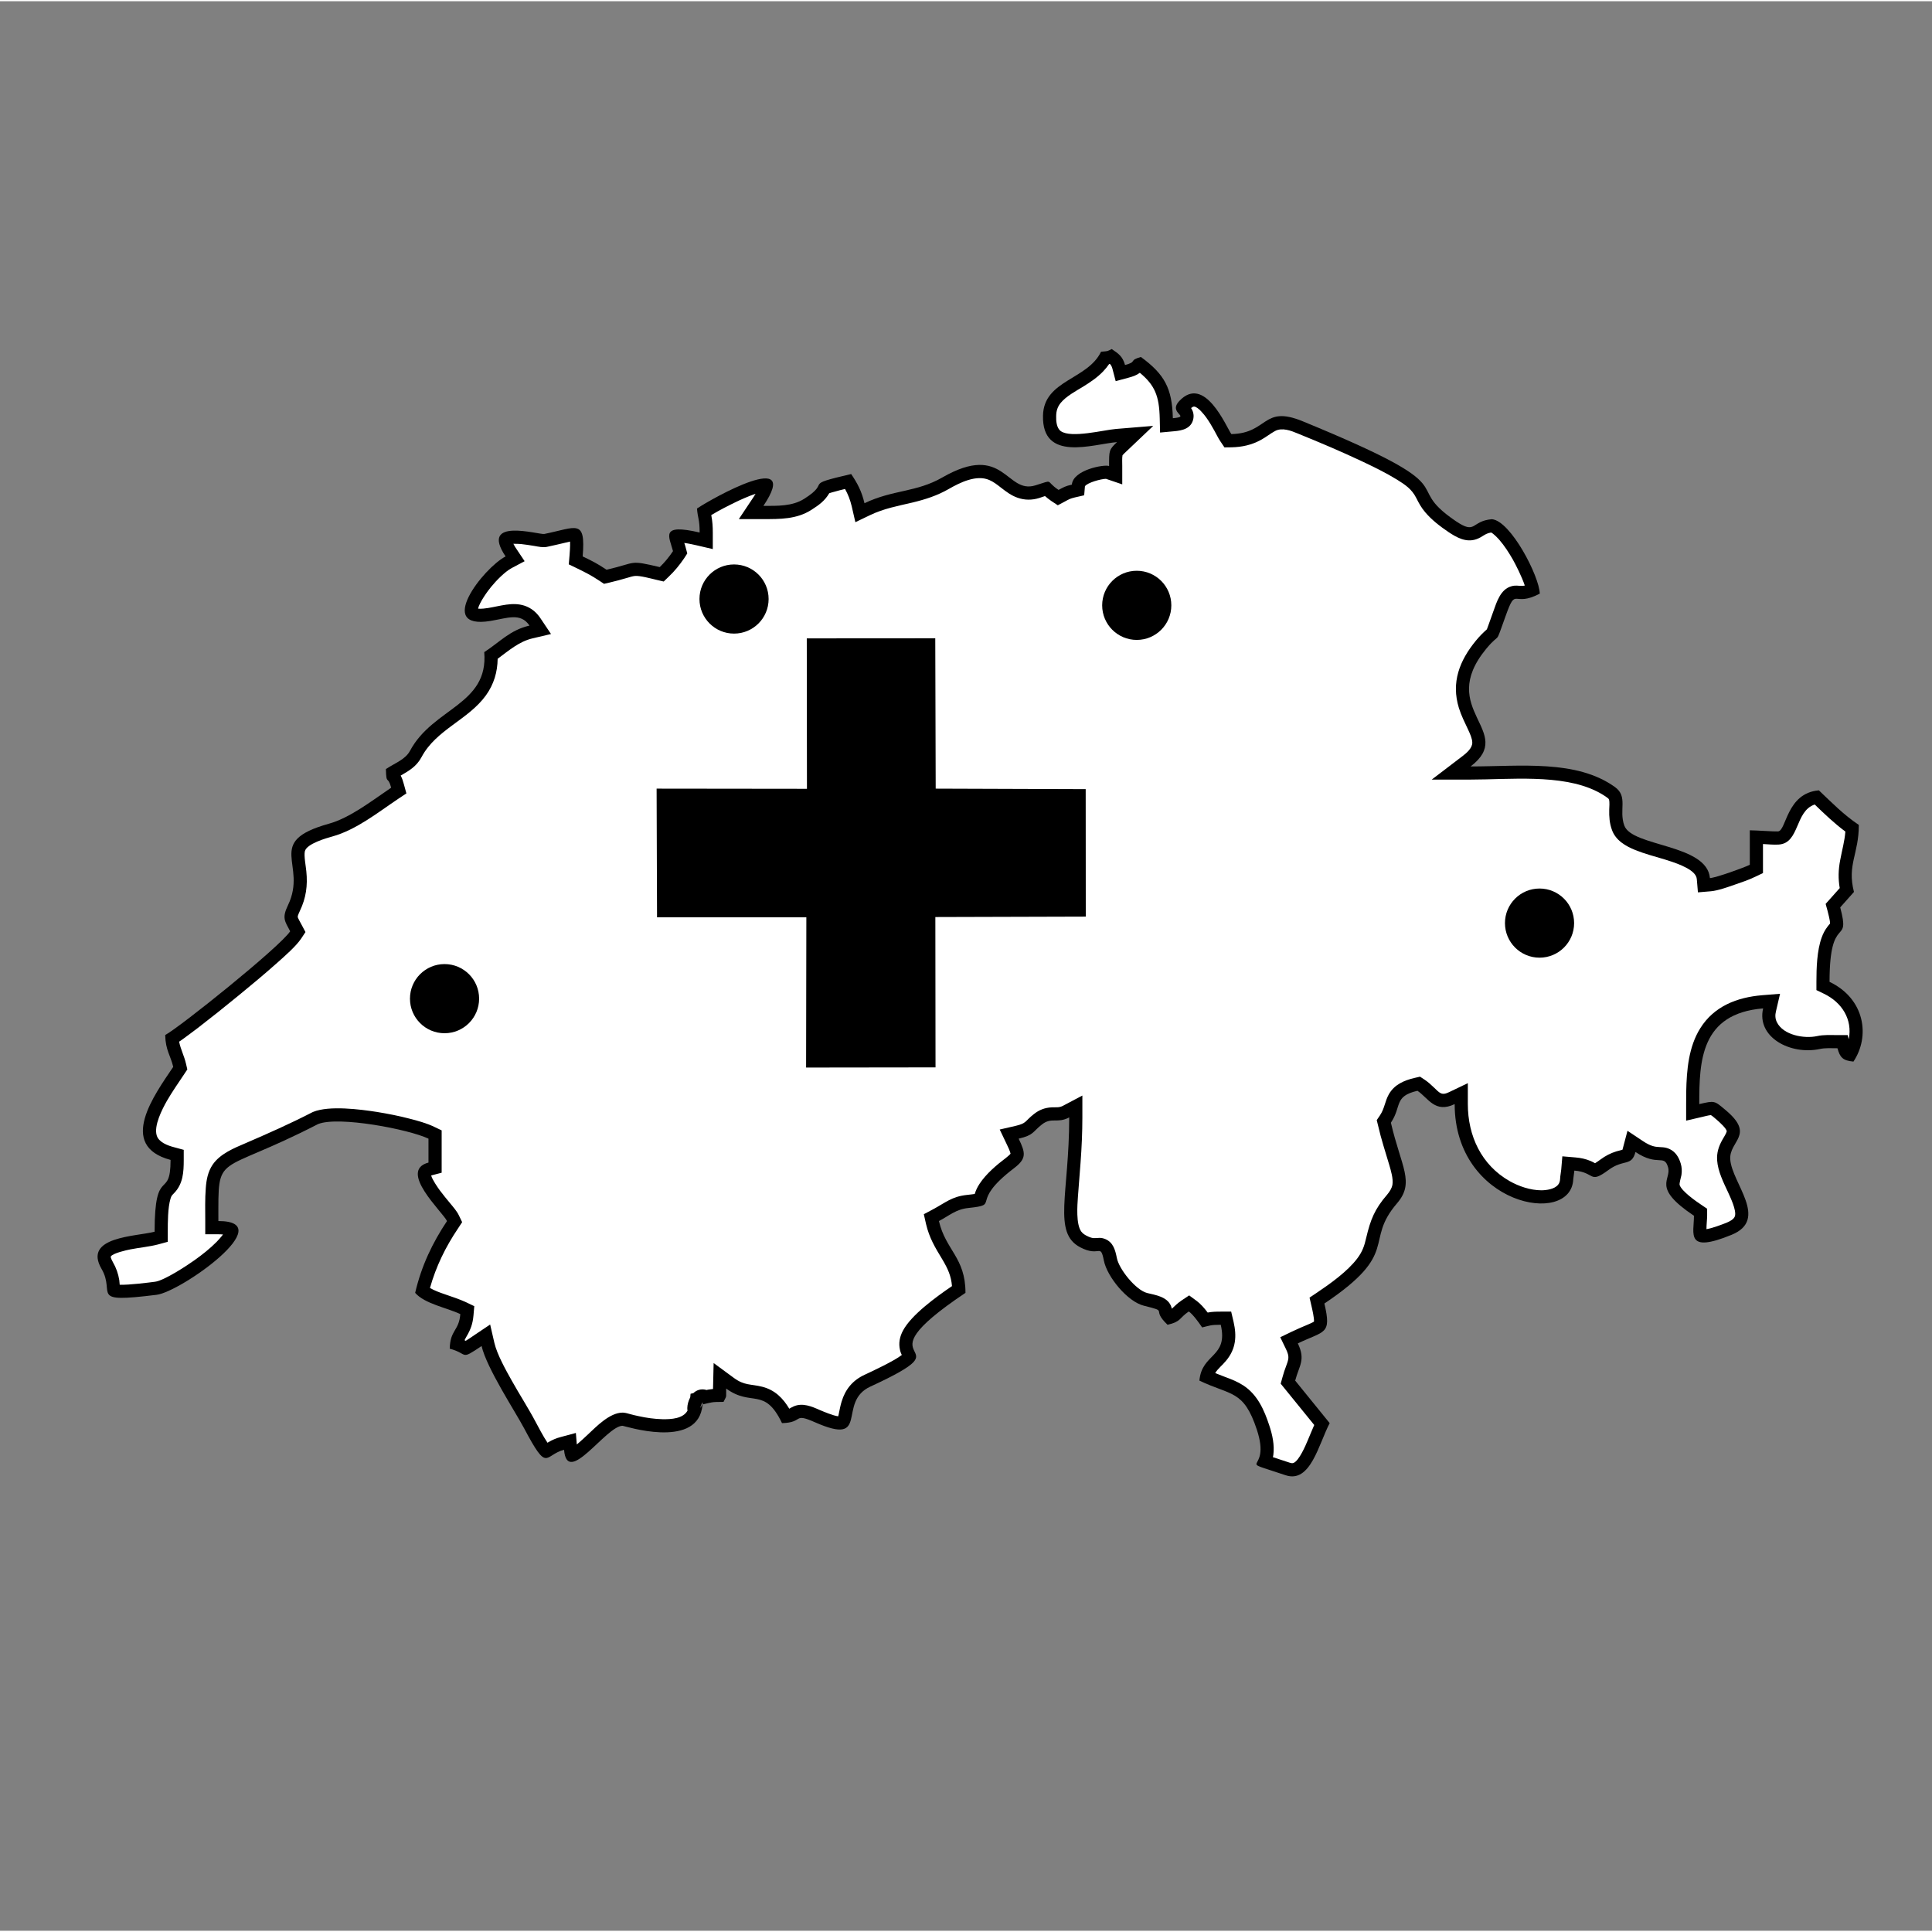 <?xml version="1.0" encoding="UTF-8"?>
<!DOCTYPE svg PUBLIC "-//W3C//DTD SVG 1.1//EN" "http://www.w3.org/Graphics/SVG/1.1/DTD/svg11.dtd">
<!-- Creator: CorelDRAW 2017 -->
<svg xmlns="http://www.w3.org/2000/svg" xml:space="preserve" width="282px" height="282px" version="1.1" style="shape-rendering:geometricPrecision; text-rendering:geometricPrecision; image-rendering:optimizeQuality; fill-rule:evenodd; clip-rule:evenodd"
viewBox="0 0 226.3 226.01"
 xmlns:xlink="http://www.w3.org/1999/xlink">
 <rect x="0" y="0" width="226.3" height="226.01" fill="#808080" stroke="none"/>
 <defs>
  <style type="text/css">
   <![CDATA[
    .fil0 {fill:none;fill-rule:nonzero}
    .fil1 {fill:black}
    .fil2 {fill:white}
    .fil3 {fill:black;fill-rule:nonzero}
   ]]>
  </style>
 </defs>
 <g id="Ebene_x0020_1">
  <path class="fil0" d="M2.21 226.01l224.09 0 0 -216.56c0,-2.59 -1,-4.96 -2.6,-6.67 -1.6,-1.71 -3.82,-2.78 -6.24,-2.78l-208.62 0c-2.43,0 -4.64,1.06 -6.24,2.78 -1.6,1.71 -2.6,4.07 -2.6,6.67l0 216.56 2.21 0z"/>
  <path class="fil1" d="M130.84 51.64c-0.95,0.9 -0.93,0.97 -0.93,2.8 -0.62,-0.21 -4.22,0.46 -4.36,2.18 -0.82,0.19 -0.92,0.29 -1.56,0.62 -1.65,-1.1 -0.44,-1.23 -2.72,-0.53 -3.45,1.07 -3.61,-5.11 -10.89,-0.93 -3.05,1.76 -5.79,1.42 -9.12,3.02 -0.34,-1.44 -0.84,-2.35 -1.56,-3.42 -5.94,1.38 -2.18,0.8 -5.5,2.9 -1.4,0.89 -3.14,0.83 -4.78,0.83 4.54,-6.78 -5.93,-0.93 -7.78,0.31 0.1,1.21 0.31,1.23 0.31,2.81 -4.68,-1.09 -3.57,0.46 -3.12,2.18 -0.45,0.68 -0.97,1.31 -1.55,1.87 -3.69,-0.86 -2.58,-0.54 -6.23,0.31 -1.08,-0.72 -1.67,-1.02 -2.8,-1.56 0.37,-4.47 -0.72,-3.39 -4.5,-2.63 -0.57,0.12 -7.66,-2.03 -4.53,2.63 -2.65,1.4 -8.24,8.62 -1.79,7.56 1.98,-0.32 3.54,-1.02 4.59,0.54 -2.29,0.53 -3.47,1.93 -5.3,3.11 0.52,6.19 -5.99,6.5 -8.69,11.55 -0.56,1.04 -1.72,1.41 -2.83,2.15 0.05,1.98 0.21,0.65 0.62,2.18 -2.21,1.49 -4.8,3.53 -7.3,4.22 -7.66,2.14 -2.44,4.69 -4.79,9.55 -0.72,1.5 -0.38,1.84 0.26,3.05 -1.27,1.89 -12.96,11.26 -14.64,12.15 0.04,1.79 0.63,2.4 0.94,3.73 -2.16,3.22 -6.61,9.22 -0.31,10.9 0,4.81 -1.87,0.58 -1.87,8.41 -2.15,0.57 -8.44,0.55 -6.21,4.36 1.69,2.9 -1.62,4.03 6.44,3.03 2.83,-0.34 14.53,-8.64 7.24,-8.64 0,-8.27 -0.41,-5.13 11.68,-11.36 2.4,-0.97 10.65,0.62 12.93,1.71l0 2.8c-3.6,0.96 1.66,5.78 2.17,6.85 -1.7,2.55 -2.99,5.23 -3.73,8.41 1.12,1.29 3.72,1.74 5.29,2.49 -0.16,1.99 -1.2,1.84 -1.24,4.05 2.25,0.6 1.15,1.42 3.73,-0.31 0.62,2.63 3.93,7.65 4.99,9.65 2.8,5.29 2.31,3.12 4.67,2.5 0.36,4.4 4.91,-2.78 6.85,-2.81 0.33,0.04 8.39,2.66 9.3,-1.98 0.39,-2 -0.59,0.82 0.04,-0.51 1.1,-0.25 1.02,-0.31 2.49,-0.31 0.4,-0.83 0.29,-0.33 0.31,-1.56 2.99,2.19 4.48,-0.25 6.54,4.05 2.58,-0.06 1.23,-1.26 3.84,-0.11 6.59,2.91 2.53,-2.34 6.51,-4.17 12.25,-5.65 -2.32,-1.97 11.14,-10.98 0,-4.15 -2.32,-4.99 -3.11,-8.41 1.24,-0.65 1.99,-1.38 3.45,-1.53 3.91,-0.41 -0.03,-0.55 5.32,-4.64 1.5,-1.14 1.4,-1.76 0.57,-3.48 1.79,-0.42 1.6,-0.78 2.72,-1.66 1.15,-0.9 1.78,-0.08 3.2,-0.83 0,8.99 -1.97,13.52 1.3,15.22 2.3,1.2 2.34,-0.56 2.76,1.55 0.38,1.91 2.78,4.83 4.7,5.29 3.03,0.75 0.72,0.29 2.76,2.23 1.63,-0.38 1.34,-0.79 2.49,-1.56 0.51,0.37 1.19,1.32 1.56,1.87 0.91,-0.21 0.95,-0.31 2.18,-0.31 0.9,3.87 -2.22,3.3 -2.5,6.54 3.74,1.79 5.18,1.06 6.73,5.75 1.78,5.4 -2.94,3.2 3.36,5.33 2.93,0.99 3.88,-3.65 5.17,-6.1l-4.04 -4.98c0.47,-1.79 1.24,-2.41 0.31,-4.36 3.14,-1.51 3.97,-1 3.11,-4.67 9,-6.03 4.58,-7.17 8.51,-11.74 2.11,-2.46 0.49,-4.23 -0.72,-9.44 1.3,-1.94 0.32,-3.09 3.11,-3.74 1.28,0.86 2.05,2.67 4.36,1.56 0,11.84 13.64,14.4 13.89,8.81 0,-0.03 0.11,-0.82 0.13,-1.02 2.47,0.2 1.7,1.62 3.98,-0.06 1.81,-1.34 2.71,-0.37 3.18,-2.12 2.64,1.76 3.34,0.2 3.81,1.77 0.46,1.53 -2,2.33 3.04,5.7 0,2.1 -1.03,4.46 4.41,2.23 4.4,-1.8 0.03,-6.04 -0.16,-8.83 -0.15,-2.2 2.98,-2.84 -0.57,-5.8 -1.3,-1.09 -1.24,-1.1 -3.06,-0.68 0,-5.05 0.16,-10.6 7.48,-11.21 -0.79,3.39 3.2,5.48 6.62,4.76 0.67,-0.15 1.4,-0.09 2.09,-0.09 0.29,1.07 0.62,1.45 1.87,1.56 1.96,-2.92 1.38,-7.34 -2.8,-9.34 0,-8.22 2.51,-4 1.25,-8.72l1.61 -1.81c-0.82,-3.2 0.57,-4.43 0.57,-7.85 -1.78,-1.19 -3.16,-2.61 -4.68,-4.05 -3.82,0.32 -3.79,4.75 -4.79,4.81 -0.48,0.03 -2.53,-0.13 -3.3,-0.13l0 4.04c-0.7,0.34 -3.87,1.49 -4.67,1.56 -0.34,-4.01 -9.13,-3.65 -10.03,-6.16 -0.66,-1.81 0.47,-3.39 -1.1,-4.51 -4.51,-3.24 -11.07,-2.41 -16.9,-2.41 5.39,-4.12 -4.05,-6.62 1.81,-13.76 1.81,-2.19 0.93,-0.09 2.31,-3.92 1.26,-3.5 0.8,-0.88 3.98,-2.56 -0.05,-2.03 -3.4,-8.53 -5.61,-8.72 -2.49,0.21 -1.8,1.87 -4.25,0.21 -6.74,-4.58 2.27,-3.4 -17.91,-11.68 -4.72,-1.94 -4.01,1.41 -8.36,1.5 -0.64,-0.95 -3.15,-7 -6.09,-3.88 -1.4,1.49 1.48,1.82 -0.76,2.02 -0.08,-3.53 -1,-5.16 -3.74,-7.17 -1.5,0.41 -0.36,0.54 -1.86,0.94 -0.28,-1.02 -0.79,-1.35 -1.56,-1.87 -0.57,0.28 -0.39,0.24 -1.25,0.31 -1.58,3.3 -6.7,3.31 -6.8,7.47 -0.14,5.51 5.86,3.35 8.67,3.12z"/>
  <path class="fil2" d="M80.53 165.08c-0.07,-0.39 0.02,-0.82 0.16,-1.2 0.05,-0.12 0.1,-0.24 0.16,-0.36l0.04 -0.41 0.32 -0.07c0.38,-0.37 0.91,-0.53 1.44,-0.4 0.03,0.01 0.07,0.02 0.1,0.03 0.08,-0.02 0.16,-0.04 0.24,-0.05 0.17,-0.03 0.35,-0.05 0.53,-0.07 0,-0.03 0,-0.05 0,-0.08l0.07 -2.96 2.38 1.75c1.24,0.91 1.97,0.69 3.32,1.03 1.49,0.38 2.43,1.35 3.16,2.57 0.11,-0.06 0.24,-0.15 0.51,-0.27 1.05,-0.46 2.13,0.01 3.1,0.44 0.36,0.15 1.53,0.65 2.12,0.72 0.04,-0.13 0.07,-0.27 0.08,-0.35 0.1,-0.46 0.18,-0.92 0.32,-1.37 0.44,-1.46 1.32,-2.52 2.73,-3.16 0.66,-0.31 3.39,-1.57 4.32,-2.3 -0.08,-0.17 -0.16,-0.35 -0.21,-0.59 -0.19,-0.8 -0.03,-1.56 0.35,-2.27 0.98,-1.83 3.79,-3.88 5.74,-5.21 -0.1,-1.17 -0.47,-2.02 -1.14,-3.14 -0.85,-1.4 -1.51,-2.49 -1.9,-4.13l-0.26 -1.15 1.05 -0.56c1.47,-0.78 2.21,-1.51 4,-1.7 0.22,-0.03 0.6,-0.06 0.91,-0.11 0.14,-0.42 0.27,-0.74 0.58,-1.21 0.76,-1.15 1.98,-2.19 3.07,-3.01 0.12,-0.1 0.44,-0.35 0.55,-0.5 -0.04,-0.27 -0.35,-0.9 -0.44,-1.09l-0.83 -1.74 1.87 -0.43c1.31,-0.31 1.06,-0.54 2.12,-1.37 0.64,-0.51 1.3,-0.76 2.12,-0.8 0.51,-0.02 0.84,0.06 1.3,-0.18l2.27 -1.2 0 2.56c0,1.76 -0.08,3.51 -0.21,5.27 -0.09,1.34 -0.22,2.68 -0.31,4.03 -0.07,1 -0.24,3.2 0.39,4.07 0.16,0.21 0.37,0.36 0.6,0.48 0.25,0.13 0.6,0.29 0.89,0.29 0.51,0.01 0.75,-0.12 1.32,0.11 0.95,0.39 1.18,1.32 1.36,2.22 0.25,1.31 2.23,3.77 3.55,4.1 0.99,0.24 2.3,0.43 2.77,1.47 0.06,0.14 0.09,0.25 0.12,0.37 0.38,-0.35 0.66,-0.64 1.13,-0.96l0.9 -0.6 0.87 0.64c0.45,0.33 0.9,0.84 1.3,1.37 0.51,-0.1 1.01,-0.11 1.53,-0.11l1.22 0 0.28 1.19c0.39,1.69 0.28,3.17 -0.86,4.54 -0.47,0.58 -0.98,0.94 -1.29,1.47 0.39,0.16 0.78,0.31 1.18,0.46 0.74,0.27 1.46,0.56 2.12,0.99 1.66,1.09 2.44,2.87 3.04,4.7 0.36,1.07 0.62,2.29 0.47,3.43 -0.01,0.09 -0.03,0.18 -0.05,0.27 0.66,0.21 1.32,0.43 1.98,0.65 0.13,0.04 0.28,0.08 0.42,0.03 0.67,-0.25 1.44,-2.08 1.7,-2.7 0.25,-0.58 0.48,-1.17 0.74,-1.75l-3.93 -4.84 0.21 -0.76c0.12,-0.46 0.27,-0.89 0.44,-1.34 0.09,-0.24 0.19,-0.51 0.23,-0.75 0.08,-0.42 -0.08,-0.83 -0.26,-1.2l-0.67 -1.39 1.39 -0.67c0.64,-0.31 1.28,-0.57 1.93,-0.85 0.13,-0.06 0.47,-0.2 0.63,-0.31 0.04,-0.39 -0.21,-1.47 -0.28,-1.77l-0.24 -1.04 0.88 -0.59c1.56,-1.05 3.54,-2.46 4.69,-3.97 0.62,-0.82 0.85,-1.48 1.07,-2.46 0.5,-2.11 0.98,-3.34 2.44,-5.03 0.29,-0.35 0.55,-0.73 0.63,-1.18 0.11,-0.69 -0.18,-1.65 -0.37,-2.3 -0.46,-1.55 -0.95,-3.03 -1.31,-4.61l-0.16 -0.65 0.38 -0.56c0.54,-0.8 0.58,-1.66 1.04,-2.47 0.65,-1.14 1.78,-1.62 3,-1.91l0.65 -0.15 0.56 0.37c0.39,0.26 0.72,0.57 1.06,0.89 0.66,0.62 0.88,0.99 1.77,0.56l2.21 -1.06 0 2.45c0,3.73 1.59,7.14 4.89,9.02 1.1,0.62 2.43,1.07 3.7,1.08 0.62,0 1.56,-0.13 1.98,-0.65 0.17,-0.2 0.23,-0.45 0.24,-0.71 0.01,-0.35 0.1,-0.72 0.13,-1.08l0.13 -1.54 1.53 0.13c0.63,0.05 1.23,0.18 1.81,0.43 0.17,0.07 0.33,0.16 0.49,0.25 0.22,-0.13 0.5,-0.34 0.64,-0.44 0.58,-0.43 1.18,-0.74 1.86,-0.95 0.2,-0.06 0.49,-0.12 0.71,-0.19 0.01,-0.05 0.03,-0.1 0.04,-0.14l0.55 -2.08 1.8 1.2c0.46,0.31 0.98,0.59 1.54,0.67 0.6,0.08 1.02,-0.01 1.62,0.28 0.69,0.34 1.05,0.95 1.27,1.66 0.14,0.45 0.16,0.9 0.09,1.37 -0.04,0.23 -0.27,0.98 -0.21,1.17 0.23,0.73 1.95,1.93 2.54,2.32l0.68 0.46 0 0.82c0,0.33 -0.08,1.08 -0.08,1.57 0.72,-0.11 1.97,-0.6 2.37,-0.76 0.33,-0.14 0.86,-0.39 0.97,-0.78 0.18,-0.69 -0.52,-2.14 -0.8,-2.76 -0.54,-1.16 -1.2,-2.47 -1.29,-3.76 -0.06,-0.89 0.18,-1.64 0.61,-2.4 0.13,-0.25 0.45,-0.72 0.51,-0.97 0.08,-0.29 -0.97,-1.22 -1.14,-1.36 -0.16,-0.13 -0.49,-0.44 -0.71,-0.57 -0.27,0.02 -0.79,0.16 -1.01,0.21l-1.89 0.44 0 -1.94c0,-0.49 0,-0.98 0.01,-1.47 0.05,-2.52 0.28,-5.24 1.65,-7.42 1.62,-2.58 4.3,-3.61 7.23,-3.86l2.11 -0.17 -0.48 2.06c-0.11,0.44 -0.09,0.87 0.11,1.27 0.75,1.52 3.19,1.95 4.69,1.63 0.82,-0.18 1.59,-0.12 2.41,-0.12l1.19 0 0.13 0.48c0.46,-2.33 -0.81,-4.32 -2.92,-5.33l-0.87 -0.42 0 -0.97c0,-1.61 0.06,-3.67 0.62,-5.2 0.16,-0.45 0.38,-0.87 0.67,-1.25 0.09,-0.13 0.21,-0.26 0.31,-0.38 0,-0.38 -0.23,-1.21 -0.3,-1.5l-0.22 -0.8 1.65 -1.85c-0.19,-1.1 -0.17,-2.14 0.06,-3.31 0.22,-1.19 0.51,-2.16 0.6,-3.31 -1.29,-0.96 -2.43,-2.05 -3.59,-3.17 -2.33,0.77 -1.75,4.53 -4.21,4.69 -0.57,0.04 -1.26,-0.03 -1.85,-0.06l0 3.4 -0.88 0.42c-0.75,0.37 -1.67,0.68 -2.46,0.95 -0.77,0.27 -1.95,0.69 -2.75,0.76l-1.53 0.13 -0.13 -1.54c-0.01,-0.14 -0.05,-0.27 -0.12,-0.4 -0.5,-0.95 -2.69,-1.62 -3.65,-1.92 -1.14,-0.34 -2.32,-0.65 -3.42,-1.09 -1.14,-0.46 -2.31,-1.13 -2.75,-2.36 -0.29,-0.8 -0.34,-1.56 -0.32,-2.39 0.01,-0.3 0.06,-0.86 -0.02,-1.14 -0.03,-0.12 -0.11,-0.18 -0.21,-0.25 -0.41,-0.3 -0.85,-0.56 -1.31,-0.78 -4.09,-2.01 -10.18,-1.34 -14.69,-1.34l-4.56 0 3.62 -2.76c0.46,-0.35 1.14,-0.93 1.13,-1.57 0,-0.47 -0.29,-1.09 -0.48,-1.5 -0.4,-0.86 -0.81,-1.66 -1.09,-2.56 -0.92,-3 0.07,-5.54 2,-7.89 0.44,-0.53 0.79,-0.88 1.28,-1.32 0.06,-0.14 0.12,-0.32 0.17,-0.46 0.2,-0.56 0.4,-1.12 0.6,-1.68 0.39,-1.1 0.84,-2.55 2.09,-2.9 0.54,-0.16 0.81,-0.03 1.29,-0.05 0.09,0 0.19,-0.02 0.29,-0.04 -0.36,-1.07 -1.07,-2.46 -1.42,-3.08 -0.45,-0.78 -0.97,-1.59 -1.57,-2.28 -0.17,-0.19 -0.65,-0.7 -0.95,-0.85 -0.8,0.13 -0.96,0.52 -1.75,0.79 -1.2,0.41 -2.3,-0.21 -3.27,-0.86 -0.96,-0.65 -1.95,-1.41 -2.7,-2.3 -0.47,-0.55 -0.75,-1.07 -1.07,-1.71 -0.53,-1.02 -1.26,-1.5 -2.23,-2.11 -1.3,-0.8 -2.72,-1.49 -4.09,-2.14 -2.48,-1.17 -5.01,-2.24 -7.55,-3.27 -0.79,-0.33 -1.82,-0.73 -2.65,-0.29 -0.57,0.31 -1.09,0.74 -1.69,1.06 -1.07,0.58 -2.18,0.82 -3.39,0.85l-0.85 0.01 -0.47 -0.7c-0.26,-0.38 -0.48,-0.85 -0.71,-1.26 -0.29,-0.53 -0.6,-1.05 -0.95,-1.54 -0.25,-0.35 -0.94,-1.22 -1.4,-1.28 -0.11,-0.02 -0.25,0.07 -0.38,0.17 0.24,0.36 0.35,0.77 0.27,1.23 -0.21,1.17 -1.29,1.41 -2.27,1.49l-1.63 0.15 -0.04 -1.65c-0.06,-2.63 -0.57,-3.89 -2.33,-5.35 -0.38,0.29 -0.82,0.44 -1.34,0.58l-1.49 0.4 -0.39 -1.49c-0.07,-0.24 -0.16,-0.4 -0.29,-0.53 -0.03,0.01 -0.06,0.01 -0.09,0.02 -0.21,0.3 -0.44,0.59 -0.7,0.86 -0.67,0.7 -1.47,1.24 -2.29,1.75 -0.85,0.52 -2.07,1.17 -2.69,1.95 -0.36,0.45 -0.51,0.93 -0.52,1.5 -0.02,0.57 0.03,1.43 0.55,1.8 1.22,0.85 5.01,-0.14 6.45,-0.26l4.37 -0.36 -3.18 3.02c-0.1,0.1 -0.33,0.3 -0.42,0.42 -0.06,0.27 -0.03,1.01 -0.03,1.26l0 2.15 -1.91 -0.65c-0.56,0.01 -2.15,0.43 -2.46,0.87l-0.09 1.06 -1.09 0.25c-0.58,0.14 -0.67,0.21 -1.19,0.49l-0.81 0.43 -0.77 -0.51c-0.29,-0.2 -0.51,-0.38 -0.73,-0.57 -0.23,0.08 -0.47,0.16 -0.68,0.23 -0.84,0.26 -1.69,0.26 -2.52,-0.03 -0.75,-0.26 -1.34,-0.71 -1.96,-1.19 -0.42,-0.33 -0.87,-0.68 -1.36,-0.89 -1.51,-0.66 -3.44,0.3 -4.73,1.04 -1.37,0.79 -2.75,1.23 -4.28,1.6 -1.73,0.41 -3.32,0.69 -4.95,1.47l-1.73 0.83 -0.43 -1.87c-0.19,-0.79 -0.44,-1.4 -0.78,-2.02 -0.43,0.1 -0.85,0.21 -1.27,0.33 -0.15,0.04 -0.39,0.1 -0.58,0.17 -0.53,0.9 -1.19,1.37 -2.11,1.96 -1.72,1.09 -3.64,1.07 -5.6,1.07l-2.88 0 1.6 -2.4c0.08,-0.12 0.22,-0.33 0.36,-0.57 -0.85,0.29 -1.86,0.75 -2.25,0.94 -0.95,0.46 -2,0.99 -2.94,1.56 0,0.02 0,0.04 0.01,0.06 0.13,0.68 0.17,1.29 0.17,1.98l0 1.94 -1.89 -0.44c-0.27,-0.06 -0.91,-0.21 -1.45,-0.28 0.07,0.21 0.14,0.42 0.17,0.56l0.18 0.67 -0.38 0.59c-0.52,0.76 -1.11,1.49 -1.78,2.12l-0.6 0.58 -0.81 -0.19c-0.57,-0.13 -2,-0.53 -2.58,-0.46 -0.27,0.03 -0.59,0.13 -0.85,0.21 -0.7,0.21 -1.39,0.39 -2.1,0.56l-0.65 0.15 -0.56 -0.37c-0.88,-0.59 -1.66,-0.99 -2.61,-1.45l-0.96 -0.46 0.09 -1.06c0.02,-0.29 0.09,-1.08 0.06,-1.61 -0.2,0.04 -0.4,0.09 -0.51,0.12 -0.74,0.17 -1.46,0.35 -2.2,0.5 -0.46,0.1 -1.03,-0.03 -1.49,-0.11 -0.52,-0.08 -1.03,-0.17 -1.54,-0.22 -0.18,-0.01 -0.57,-0.04 -0.9,-0.03 0.12,0.24 0.28,0.5 0.37,0.62l0.95 1.42 -1.51 0.8c-0.82,0.44 -1.83,1.49 -2.41,2.2 -0.36,0.43 -1.38,1.81 -1.53,2.56 0.36,0.04 0.95,-0.04 1.18,-0.08 1.4,-0.22 2.84,-0.73 4.25,-0.27 0.79,0.26 1.41,0.78 1.87,1.47l1.24 1.85 -2.17 0.51c-1.58,0.37 -2.8,1.45 -4.08,2.39 -0.02,1.55 -0.44,2.98 -1.37,4.28 -2.07,2.87 -5.83,4.02 -7.53,7.21 -0.61,1.15 -1.5,1.63 -2.46,2.19 0.17,0.31 0.28,0.65 0.38,1.03l0.29 1.06 -0.92 0.61c-2.39,1.6 -4.94,3.65 -7.74,4.43 -0.69,0.19 -3.02,0.85 -3.23,1.73 -0.13,0.52 0.12,1.78 0.17,2.36 0.17,1.66 -0.03,3.12 -0.76,4.64 -0.06,0.12 -0.26,0.56 -0.25,0.69 0.01,0.14 0.41,0.83 0.48,0.97l0.43 0.81 -0.51 0.77c-0.61,0.91 -1.96,2.08 -2.79,2.82 -1.48,1.32 -3.02,2.6 -4.56,3.86 -1.57,1.29 -3.15,2.55 -4.76,3.79 -0.61,0.46 -1.22,0.92 -1.83,1.36 -0.11,0.08 -0.23,0.16 -0.35,0.24 0.18,0.91 0.58,1.61 0.81,2.6l0.15 0.65 -0.37 0.56c-0.69,1.03 -1.4,2.05 -2.02,3.12 -0.55,0.97 -1.56,2.92 -1.19,4.07 0.25,0.79 1.29,1.17 2.02,1.36l1.14 0.31 0 1.18c0,1.44 -0.08,2.81 -1.13,3.89 -0.25,0.26 -0.31,0.29 -0.42,0.65 -0.32,1.06 -0.32,2.77 -0.32,3.87l0 1.18 -1.14 0.31c-1.03,0.27 -2.19,0.37 -3.25,0.58 -0.41,0.08 -2.06,0.44 -2.29,0.84 -0.02,0.16 0.19,0.55 0.26,0.67 0.38,0.66 0.62,1.34 0.74,2.09 0.02,0.16 0.04,0.35 0.05,0.54 1.07,0.05 3.51,-0.27 4.13,-0.35 1.05,-0.12 3.76,-1.9 4.64,-2.53 0.9,-0.64 1.81,-1.36 2.59,-2.15 0.15,-0.16 0.5,-0.53 0.74,-0.86 -0.21,-0.02 -0.42,-0.02 -0.54,-0.02l-1.54 0 0 -1.55c0,-1.26 -0.04,-2.58 0.06,-3.84 0.07,-0.99 0.25,-1.94 0.81,-2.77 0.87,-1.27 2.49,-1.93 3.85,-2.51 2.66,-1.15 5.22,-2.28 7.8,-3.61l0.06 -0.03 0.07 -0.03c1.88,-0.76 5.47,-0.3 7.46,0.01 1.28,0.21 2.57,0.46 3.83,0.79 0.94,0.24 2,0.53 2.87,0.95l0.88 0.42 0 4.96 -1.15 0.3c-0.02,0.01 -0.05,0.02 -0.08,0.03 0.14,0.5 0.79,1.43 1.01,1.73 0.39,0.53 0.82,1.04 1.24,1.55 0.34,0.41 0.78,0.92 1,1.39l0.38 0.79 -0.48 0.73c-1.48,2.2 -2.58,4.46 -3.29,6.98 0.53,0.31 1.2,0.55 1.64,0.7 0.86,0.31 1.76,0.58 2.59,0.97l0.96 0.46 -0.09 1.06c-0.09,1.01 -0.33,1.67 -0.84,2.53 -0.09,0.15 -0.15,0.28 -0.21,0.4 0.05,0.02 0.09,0.04 0.14,0.07 0.34,-0.2 0.77,-0.51 1.01,-0.67l1.85 -1.24 0.5 2.17c0.32,1.35 1.35,3.19 2.03,4.4 0.91,1.63 1.95,3.23 2.82,4.88 0.22,0.41 0.89,1.7 1.37,2.4 0.03,-0.02 0.06,-0.04 0.09,-0.06 0.46,-0.27 0.93,-0.48 1.45,-0.61l1.78 -0.48 0.11 1.35c0.51,-0.42 1.08,-0.97 1.32,-1.19 1.01,-0.95 2.54,-2.52 4.01,-2.54l0.1 0 0.09 0.01c0.23,0.02 0.49,0.1 0.71,0.16 0.33,0.09 0.66,0.17 1,0.24 0.91,0.2 1.87,0.34 2.8,0.36 1.03,0.02 2.42,-0.06 2.94,-1.01z"/>
  <polygon class="fil3" points="153.52,199.29 153.52,199.3 "/>
  <polygon class="fil1" points="94.52,92.25 76.91,92.23 76.96,107.3 94.45,107.3 94.42,124.9 109.58,124.88 109.56,107.27 127.18,107.22 127.17,92.29 109.6,92.23 109.55,74.62 94.5,74.63 "/>
  <circle class="fil1" cx="85.98" cy="70.02" r="4.05"/>
  <circle class="fil1" cx="52.07" cy="116.83" r="4.05"/>
  <circle class="fil1" cx="180.33" cy="107.98" r="4.05"/>
  <circle class="fil1" cx="133.15" cy="70.76" r="4.05"/>
 </g>
</svg>
